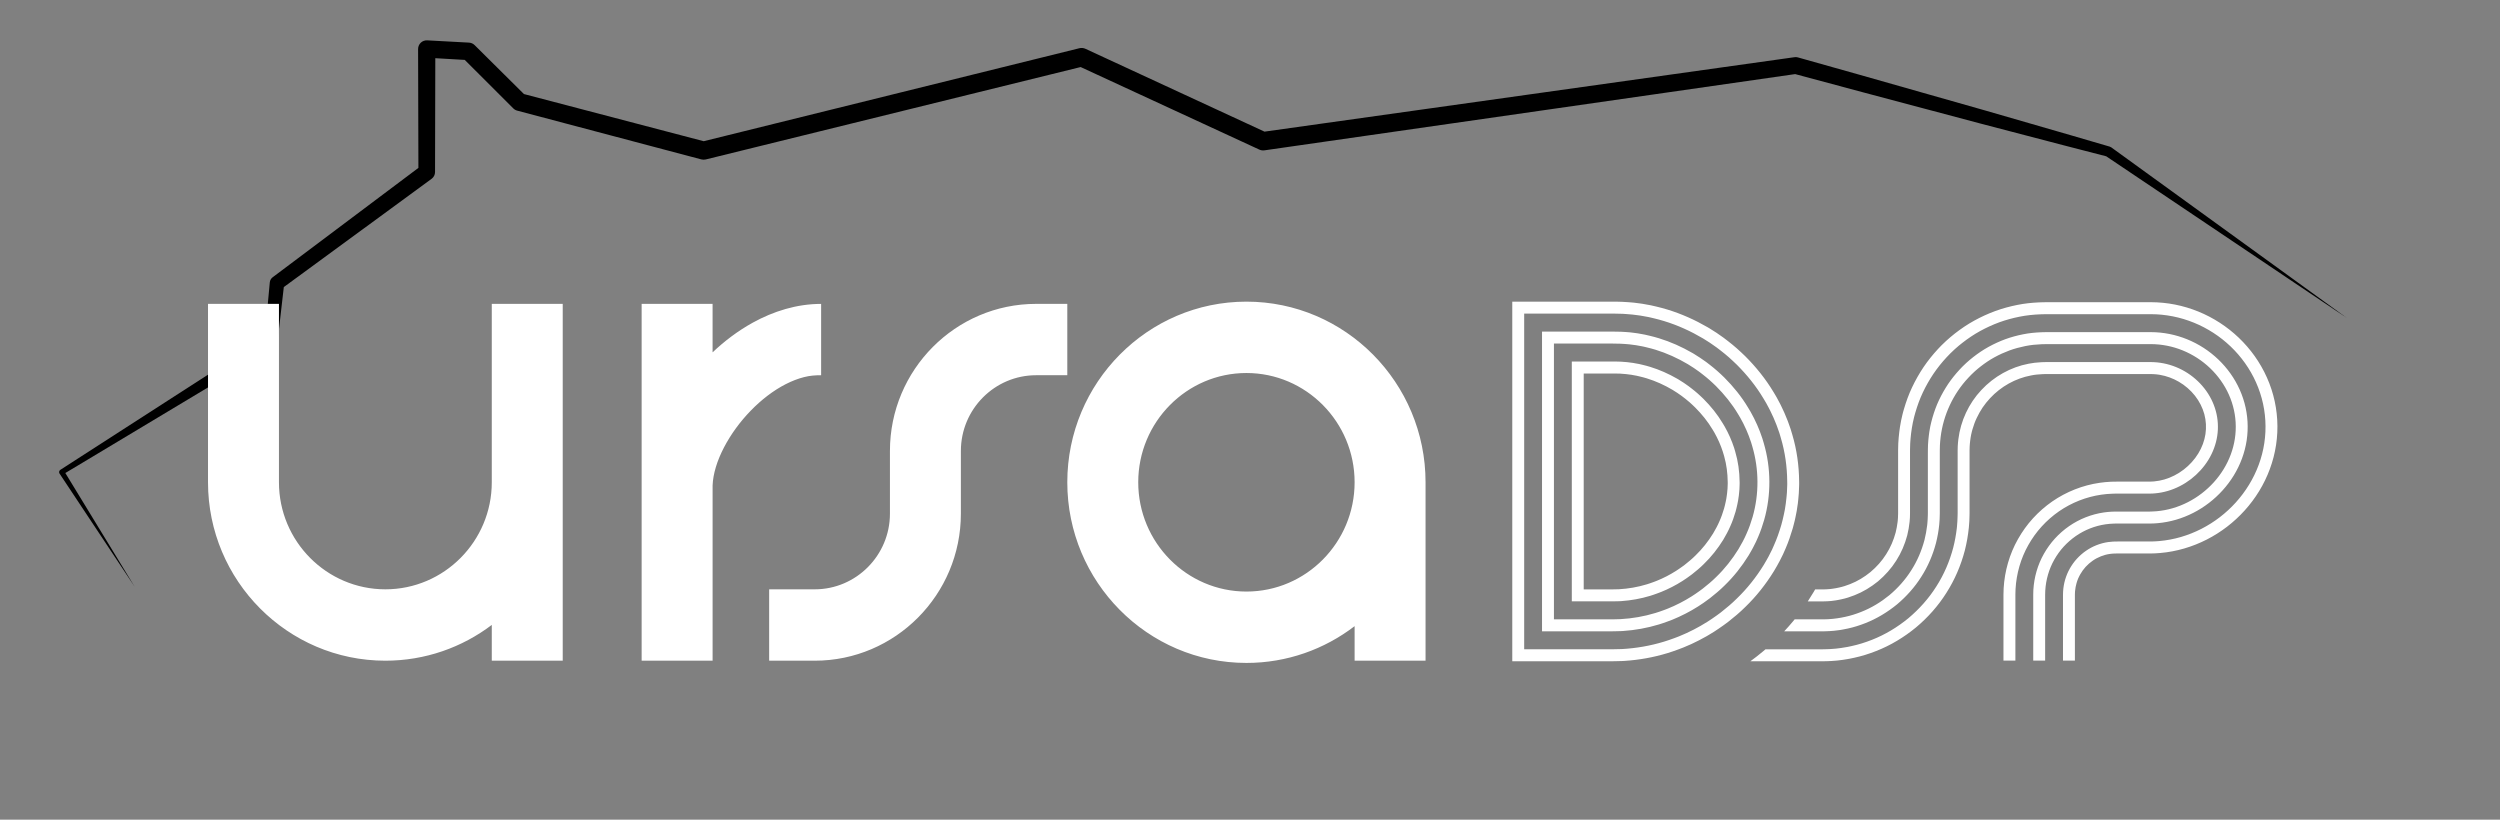 <svg xmlns="http://www.w3.org/2000/svg" width="122" height="40" viewBox="0 0 122 40" fill="none"><rect x="0" y="0" width="122" height="40" fill="#808080" stroke="none"/><path fill-rule="evenodd" clip-rule="evenodd" d="M20.418 8.193L20.403 2.392C20.403 2.275 20.451 2.164 20.534 2.084C20.619 2.004 20.732 1.963 20.846 1.969L22.889 2.08C22.992 2.086 23.09 2.13 23.163 2.203L25.569 4.59L34.341 6.891L52.675 2.353C52.774 2.329 52.878 2.339 52.971 2.382L61.708 6.424L87.572 2.791C87.627 2.782 87.683 2.786 87.736 2.801C87.736 2.801 92.636 4.176 96.872 5.39C100.106 6.318 102.951 7.154 102.951 7.154C102.979 7.162 103.005 7.174 103.028 7.19L114.526 15.517L102.783 7.627C102.439 7.538 99.732 6.843 96.695 6.042C92.758 5.004 88.265 3.794 87.604 3.616L61.703 7.337C61.617 7.349 61.53 7.336 61.452 7.299L52.736 3.272L34.443 7.781C34.372 7.798 34.297 7.797 34.226 7.779L25.24 5.399C25.167 5.38 25.099 5.341 25.046 5.287L22.68 2.923L21.243 2.84L21.23 8.397C21.23 8.527 21.168 8.648 21.064 8.725L13.85 14.009L13.538 16.722C13.528 16.822 13.472 16.91 13.388 16.963L3.188 23.083L6.569 28.629L2.904 23.108C2.886 23.078 2.88 23.044 2.888 23.01C2.895 22.977 2.916 22.948 2.944 22.929L12.914 16.503L13.166 13.778C13.177 13.678 13.228 13.587 13.308 13.529L20.418 8.193Z" fill="#FFC81A" style="fill:#FFC81A;fill:color(display-p3 1 0.784 0.102);fill-opacity:1;"></path><path d="M60.826 14.72C65.646 14.72 69.567 18.674 69.567 23.535V32.242H66.105V30.556C64.637 31.682 62.807 32.351 60.826 32.351C56.005 32.351 52.084 28.396 52.084 23.535C52.084 18.674 56.005 14.72 60.826 14.72ZM52.084 14.829V18.311H50.563C48.538 18.311 46.891 19.968 46.891 22.005V25.065C46.891 29.023 43.691 32.242 39.758 32.242H37.535V28.759H39.758C41.782 28.759 43.429 27.102 43.429 25.065V22.005C43.429 18.048 46.629 14.829 50.563 14.829H52.084ZM13.613 14.829V23.535C13.613 26.416 15.943 28.759 18.806 28.759C21.67 28.759 23.999 26.416 23.999 23.535V14.829H27.461V32.242H23.999V30.496C22.552 31.592 20.753 32.242 18.806 32.242C14.034 32.242 10.151 28.336 10.151 23.535V14.829H13.613ZM34.774 14.829V17.194C35.357 16.642 36.008 16.147 36.748 15.739C37.238 15.47 37.767 15.241 38.339 15.078C38.883 14.923 39.468 14.83 40.071 14.83V18.311C39.784 18.311 39.529 18.329 39.237 18.403C38.944 18.477 38.641 18.595 38.341 18.748C37.739 19.056 37.152 19.509 36.636 20.041C36.12 20.572 35.669 21.186 35.335 21.826C35.168 22.146 35.031 22.472 34.935 22.789C34.839 23.105 34.785 23.413 34.776 23.679H34.775V32.242H31.312V14.829H34.774ZM60.826 18.203C57.914 18.203 55.546 20.595 55.546 23.535C55.546 26.476 57.914 28.868 60.826 28.868C63.737 28.868 66.105 26.476 66.105 23.535C66.105 20.595 63.737 18.203 60.826 18.203Z" fill="white" style="fill:white;fill-opacity:1;"></path><path d="M104.96 17.669L105.117 17.674L105.274 17.685L105.43 17.705C105.845 17.766 106.251 17.909 106.618 18.123C106.985 18.337 107.312 18.621 107.572 18.952C107.832 19.283 108.024 19.66 108.131 20.056C108.239 20.451 108.263 20.869 108.201 21.273C108.14 21.678 107.992 22.075 107.772 22.436C107.551 22.797 107.257 23.121 106.917 23.382C106.575 23.644 106.188 23.842 105.784 23.959C105.582 24.018 105.376 24.057 105.17 24.075C105.13 24.078 105.092 24.082 105.052 24.084L105.014 24.085L104.936 24.087L104.897 24.088H103.351L103.241 24.088L103.102 24.092C102.916 24.096 102.731 24.114 102.546 24.14C101.807 24.246 101.093 24.529 100.479 24.953C100.172 25.166 99.89 25.413 99.638 25.689C99.386 25.965 99.167 26.271 98.983 26.597C98.613 27.249 98.402 27.992 98.359 28.739C98.356 28.801 98.354 28.864 98.353 28.926L98.351 29.019V32.238H97.769V29.019C97.772 28.915 97.773 28.811 97.778 28.706C97.826 27.871 98.063 27.038 98.477 26.309C98.683 25.944 98.928 25.602 99.209 25.294C99.491 24.986 99.807 24.709 100.15 24.471C100.836 23.997 101.636 23.68 102.462 23.561C102.639 23.536 102.817 23.518 102.995 23.51L103.084 23.507L103.24 23.504L103.351 23.503H104.897L104.93 23.502L104.993 23.5C105.035 23.501 105.076 23.495 105.119 23.493C105.288 23.478 105.456 23.446 105.623 23.398C105.956 23.301 106.279 23.136 106.564 22.917C106.849 22.699 107.095 22.427 107.276 22.129C107.459 21.831 107.577 21.509 107.626 21.185C107.675 20.862 107.656 20.526 107.571 20.21C107.484 19.893 107.33 19.587 107.116 19.314C106.902 19.042 106.631 18.806 106.326 18.629C106.039 18.462 105.724 18.347 105.402 18.292L105.346 18.283L105.218 18.267L105.088 18.258L105.025 18.256L104.96 18.254L104.748 18.254H103.895L102.188 18.254L100.482 18.255H99.815L99.796 18.255L99.76 18.256L99.687 18.258C99.493 18.267 99.299 18.283 99.11 18.323C98.352 18.465 97.645 18.863 97.115 19.433C96.983 19.576 96.86 19.727 96.751 19.888C96.643 20.05 96.548 20.22 96.465 20.395C96.38 20.569 96.316 20.753 96.261 20.938C96.252 20.973 96.24 21.008 96.231 21.043L96.223 21.078L96.19 21.22C96.174 21.316 96.154 21.411 96.145 21.508C96.138 21.556 96.131 21.604 96.129 21.653C96.127 21.685 96.124 21.718 96.122 21.75L96.119 21.799L96.115 21.946C96.115 21.956 96.114 21.963 96.114 21.974L96.114 21.985V25.044L96.111 25.185C96.109 25.255 96.108 25.326 96.105 25.396L96.101 25.467L96.079 25.749C96.041 26.124 95.976 26.498 95.883 26.864C95.691 27.596 95.389 28.3 94.982 28.935C94.58 29.573 94.073 30.14 93.496 30.622C92.916 31.099 92.264 31.493 91.562 31.768C91.213 31.906 90.852 32.02 90.484 32.099C90.416 32.116 90.347 32.13 90.277 32.142L90.138 32.167C90.069 32.18 90 32.192 89.93 32.2C89.868 32.208 89.806 32.216 89.743 32.224L89.65 32.235L89.37 32.257C89.3 32.263 89.23 32.264 89.16 32.266L89.09 32.267L88.95 32.271L88.838 32.271H85.417C85.635 32.113 85.846 31.947 86.052 31.774L86.155 31.686H88.838L88.948 31.686L89.077 31.683C89.141 31.681 89.206 31.681 89.27 31.677L89.335 31.673L89.593 31.653L89.849 31.621C89.935 31.611 90.02 31.594 90.105 31.579L90.169 31.568C90.232 31.556 90.296 31.544 90.359 31.528C90.697 31.455 91.028 31.351 91.349 31.224C91.994 30.971 92.593 30.609 93.127 30.171C93.656 29.727 94.123 29.206 94.493 28.619C94.867 28.036 95.144 27.389 95.32 26.717C95.397 26.414 95.453 26.106 95.49 25.796L95.501 25.692L95.52 25.433C95.526 25.368 95.527 25.303 95.528 25.238L95.53 25.173L95.533 25.044L95.533 24.936V21.985L95.534 21.941L95.538 21.772C95.54 21.715 95.546 21.659 95.55 21.603C95.553 21.547 95.561 21.491 95.568 21.435C95.677 20.543 96.073 19.689 96.691 19.033C97.303 18.375 98.122 17.914 99 17.749C99.195 17.709 99.394 17.688 99.593 17.678L99.667 17.674L99.751 17.672L99.794 17.671L99.815 17.67H100.482L102.188 17.67L103.895 17.669H104.96V17.669ZM78.81 14.72L78.881 14.721L79.163 14.729C79.258 14.73 79.351 14.739 79.445 14.746C79.508 14.751 79.57 14.755 79.633 14.761L79.727 14.769L80.006 14.805L80.146 14.824L80.284 14.849L80.561 14.899C80.653 14.919 80.744 14.941 80.835 14.962C81.018 15.002 81.197 15.057 81.376 15.108C82.06 15.318 82.713 15.61 83.327 15.967L83.411 16.016L83.646 16.165L83.764 16.239L83.878 16.319L84.106 16.478C84.181 16.533 84.254 16.591 84.327 16.647C84.476 16.758 84.615 16.881 84.757 17.001C84.828 17.061 84.895 17.126 84.963 17.189C85.031 17.252 85.101 17.314 85.165 17.381C85.692 17.907 86.164 18.492 86.552 19.139C86.584 19.193 86.617 19.246 86.648 19.3L86.696 19.382L86.83 19.632L86.874 19.715L86.895 19.757L86.957 19.886L87.077 20.143L87.186 20.406L87.24 20.538L87.289 20.673L87.384 20.943C87.413 21.034 87.439 21.126 87.466 21.217C87.684 21.951 87.791 22.721 87.798 23.49L87.799 23.563L87.799 23.635L87.794 23.779L87.782 24.069C87.775 24.165 87.766 24.261 87.757 24.358C87.75 24.43 87.743 24.502 87.734 24.574L87.723 24.645L87.68 24.932C87.664 25.027 87.643 25.121 87.624 25.216C87.6 25.343 87.569 25.467 87.536 25.591L87.487 25.778C87.389 26.113 87.276 26.445 87.138 26.764L87.096 26.859L87.038 26.99L87.009 27.055L86.977 27.119L86.849 27.375C86.807 27.461 86.758 27.541 86.712 27.625C86.664 27.706 86.62 27.791 86.569 27.87C86.172 28.515 85.702 29.108 85.166 29.625C84.902 29.888 84.616 30.127 84.324 30.355C84.174 30.464 84.027 30.578 83.871 30.678C83.82 30.713 83.769 30.747 83.717 30.781L83.64 30.832L83.402 30.976L83.283 31.047L83.161 31.113L82.917 31.245L82.668 31.367L82.543 31.428L82.479 31.456L82.415 31.483L82.16 31.593C82.074 31.628 81.987 31.66 81.901 31.692C81.728 31.761 81.55 31.814 81.374 31.872C80.695 32.079 79.988 32.206 79.274 32.252L79.177 32.258L78.897 32.265L78.756 32.268L78.64 32.269H73.799V14.72H78.81ZM104.962 14.747L105.26 14.755C105.359 14.761 105.457 14.769 105.557 14.777C105.656 14.787 105.754 14.801 105.852 14.813C106.637 14.93 107.394 15.198 108.073 15.595C108.753 15.991 109.359 16.515 109.851 17.141C110.343 17.766 110.72 18.498 110.933 19.285C111.147 20.073 111.195 20.904 111.072 21.713C110.951 22.521 110.66 23.291 110.246 23.967C109.832 24.644 109.297 25.231 108.678 25.706C108.059 26.181 107.351 26.545 106.591 26.766C106.211 26.877 105.818 26.952 105.421 26.986C105.34 26.992 105.261 27 105.181 27.003L105.121 27.005L104.97 27.009L104.897 27.01H103.351L103.247 27.011L103.189 27.012C103.113 27.013 103.037 27.022 102.961 27.032C102.811 27.052 102.665 27.093 102.525 27.148C102.385 27.204 102.249 27.274 102.124 27.362C101.999 27.449 101.883 27.55 101.779 27.663C101.676 27.776 101.587 27.902 101.512 28.034C101.491 28.066 101.477 28.102 101.459 28.135C101.442 28.169 101.428 28.204 101.411 28.238C101.384 28.309 101.356 28.38 101.336 28.453C101.299 28.58 101.275 28.711 101.263 28.845L101.259 28.903L101.255 29.019V32.238H100.674V29.019C100.676 28.969 100.676 28.919 100.679 28.87C100.69 28.672 100.724 28.477 100.778 28.289C100.805 28.194 100.84 28.102 100.876 28.011C100.897 27.966 100.915 27.921 100.937 27.877C100.96 27.834 100.98 27.788 101.006 27.746C101.103 27.575 101.218 27.413 101.351 27.268C101.484 27.122 101.633 26.992 101.795 26.88C102.119 26.656 102.491 26.509 102.878 26.453C102.956 26.443 103.034 26.434 103.113 26.43L103.172 26.428L103.246 26.426L103.351 26.425H104.897L104.964 26.424L105.1 26.421C105.145 26.42 105.19 26.418 105.235 26.414L105.37 26.404C105.73 26.372 106.086 26.305 106.43 26.205C107.119 26.004 107.762 25.673 108.325 25.241C108.889 24.809 109.375 24.274 109.75 23.66C110.126 23.047 110.389 22.352 110.498 21.625C110.608 20.898 110.566 20.149 110.372 19.439C110.18 18.73 109.841 18.07 109.395 17.503C108.95 16.936 108.4 16.461 107.782 16.101C107.165 15.741 106.479 15.497 105.767 15.392C105.679 15.381 105.589 15.368 105.5 15.359L105.366 15.348L105.231 15.339L104.962 15.332L104.748 15.332H103.894L102.188 15.332L100.481 15.333H99.815L99.783 15.333L99.718 15.335L99.589 15.338C99.245 15.351 98.901 15.385 98.562 15.453C98.223 15.52 97.888 15.611 97.563 15.729C97.239 15.849 96.924 15.993 96.621 16.16C96.318 16.327 96.031 16.522 95.759 16.734C95.644 16.822 95.535 16.916 95.427 17.011L95.363 17.069L95.175 17.248C95.113 17.308 95.055 17.372 94.995 17.435C94.76 17.688 94.543 17.959 94.349 18.246C94.156 18.534 93.984 18.836 93.836 19.15C93.687 19.463 93.569 19.791 93.471 20.125C93.454 20.188 93.435 20.25 93.419 20.313L93.403 20.376L93.345 20.63C93.314 20.801 93.281 20.972 93.262 21.145C93.251 21.231 93.24 21.317 93.235 21.403C93.231 21.461 93.226 21.519 93.222 21.576L93.217 21.663L93.21 21.922L93.209 21.985V25.043L93.207 25.128C93.205 25.17 93.205 25.213 93.204 25.255L93.201 25.297L93.188 25.466C93.165 25.69 93.126 25.912 93.072 26.129C92.956 26.563 92.779 26.981 92.536 27.359C92.297 27.74 91.992 28.078 91.649 28.368C91.301 28.651 90.913 28.887 90.497 29.049C90.289 29.132 90.076 29.2 89.857 29.246C89.803 29.26 89.748 29.27 89.693 29.279C89.651 29.286 89.611 29.295 89.569 29.301L89.527 29.306L89.361 29.328L89.193 29.34C89.151 29.345 89.109 29.345 89.067 29.345L89.025 29.346L88.941 29.349C88.937 29.349 88.932 29.349 88.926 29.349H88.219C88.32 29.196 88.417 29.041 88.51 28.883L88.578 28.764H88.923C88.927 28.764 88.931 28.764 88.934 28.764L88.939 28.764L89.012 28.762C89.049 28.76 89.085 28.761 89.121 28.759L89.158 28.756L89.303 28.746L89.447 28.727C89.495 28.723 89.542 28.712 89.59 28.704C89.637 28.695 89.685 28.688 89.732 28.675C89.92 28.636 90.105 28.576 90.284 28.505C90.643 28.366 90.978 28.162 91.279 27.916C91.576 27.666 91.84 27.374 92.046 27.044C92.257 26.717 92.409 26.356 92.509 25.982C92.549 25.821 92.579 25.658 92.6 25.492L92.61 25.409L92.621 25.263C92.624 25.227 92.624 25.19 92.624 25.153L92.626 25.116L92.628 25.043V21.985L92.629 21.918L92.636 21.635C92.641 21.541 92.649 21.447 92.656 21.353C92.662 21.259 92.674 21.166 92.686 21.072C92.703 20.916 92.73 20.76 92.759 20.605L92.776 20.512L92.839 20.236C92.859 20.143 92.888 20.053 92.913 19.962C93.019 19.599 93.148 19.242 93.31 18.901C93.472 18.559 93.658 18.23 93.868 17.917C94.079 17.605 94.316 17.311 94.571 17.035C94.62 16.984 94.668 16.932 94.717 16.882L94.767 16.832L94.971 16.637C95.111 16.512 95.252 16.387 95.401 16.273C95.698 16.042 96.01 15.83 96.34 15.649C96.669 15.467 97.012 15.31 97.365 15.18C97.719 15.051 98.083 14.952 98.452 14.879C98.79 14.811 99.133 14.774 99.476 14.758L99.57 14.754L99.71 14.75L99.78 14.749L99.815 14.748H100.481L102.188 14.748L103.894 14.747H104.962ZM104.961 16.208L105.189 16.214L105.415 16.231C105.491 16.239 105.565 16.25 105.641 16.259C106.241 16.348 106.823 16.554 107.346 16.859C107.87 17.164 108.335 17.568 108.712 18.047C109.087 18.525 109.371 19.079 109.532 19.671C109.693 20.262 109.729 20.887 109.637 21.493C109.546 22.099 109.326 22.683 109.009 23.201C108.691 23.72 108.277 24.176 107.797 24.544C107.317 24.913 106.77 25.194 106.188 25.363C105.896 25.448 105.597 25.504 105.295 25.531C105.238 25.535 105.181 25.541 105.124 25.543L105.067 25.545L104.954 25.548L104.897 25.549H103.351L103.245 25.549L103.146 25.552C103.015 25.555 102.884 25.568 102.754 25.586C102.234 25.66 101.734 25.859 101.302 26.157C101.086 26.308 100.886 26.482 100.708 26.676C100.531 26.87 100.377 27.086 100.247 27.315C99.987 27.774 99.84 28.294 99.809 28.821C99.806 28.865 99.806 28.909 99.805 28.953L99.803 29.019V32.238H99.222V29.019C99.224 28.942 99.224 28.865 99.228 28.788C99.264 28.173 99.437 27.564 99.741 27.028C99.893 26.76 100.073 26.508 100.28 26.281C100.487 26.054 100.72 25.851 100.972 25.676C101.477 25.326 102.063 25.095 102.671 25.007C102.797 24.99 102.924 24.976 103.052 24.97L103.128 24.968L103.243 24.965L103.351 24.965H104.897L104.946 24.963L105.046 24.96C105.112 24.96 105.178 24.953 105.244 24.948C105.509 24.925 105.771 24.876 106.026 24.801C106.537 24.653 107.02 24.405 107.444 24.079C107.869 23.754 108.235 23.351 108.513 22.895C108.793 22.439 108.983 21.931 109.062 21.405C109.142 20.88 109.111 20.337 108.971 19.825C108.833 19.312 108.585 18.828 108.255 18.409C107.926 17.989 107.515 17.633 107.054 17.365C106.594 17.096 106.083 16.915 105.557 16.838C105.513 16.832 105.468 16.826 105.425 16.821L105.359 16.813L105.16 16.798L104.961 16.793L104.748 16.793H103.895L102.188 16.793L100.481 16.794H99.841C99.771 16.794 99.706 16.797 99.638 16.798C99.369 16.809 99.1 16.834 98.836 16.888C98.572 16.941 98.311 17.011 98.058 17.103C97.806 17.197 97.56 17.309 97.324 17.439C97.088 17.568 96.864 17.721 96.651 17.887C96.565 17.952 96.484 18.023 96.402 18.094L96.342 18.148L96.195 18.288C96.147 18.335 96.102 18.386 96.055 18.434C95.314 19.222 94.835 20.251 94.703 21.326C94.695 21.393 94.686 21.46 94.682 21.528C94.679 21.573 94.675 21.618 94.672 21.663L94.668 21.731L94.663 21.934C94.661 21.984 94.661 22.039 94.662 22.093V24.936L94.662 25.043L94.659 25.156C94.657 25.213 94.657 25.269 94.654 25.326L94.651 25.382L94.634 25.607C94.603 25.907 94.551 26.205 94.477 26.497C94.324 27.08 94.084 27.641 93.759 28.147C93.438 28.657 93.032 29.109 92.573 29.495C92.108 29.875 91.588 30.19 91.03 30.409C90.751 30.519 90.464 30.61 90.171 30.673C90.098 30.691 90.024 30.704 89.95 30.717L89.84 30.737C89.821 30.74 89.803 30.743 89.784 30.746L89.729 30.753L89.506 30.781L89.282 30.798C89.226 30.804 89.169 30.804 89.113 30.805L89.057 30.807L88.945 30.81L88.909 30.81H87.068C87.216 30.652 87.359 30.49 87.496 30.325L87.578 30.225H88.909L88.943 30.225L89.044 30.223C89.095 30.22 89.145 30.221 89.196 30.218L89.246 30.215L89.448 30.199L89.648 30.174C89.715 30.167 89.781 30.153 89.847 30.142C89.913 30.13 89.98 30.119 90.045 30.102C90.308 30.046 90.566 29.964 90.816 29.865C91.318 29.669 91.785 29.386 92.203 29.044C92.616 28.697 92.981 28.29 93.269 27.832C93.562 27.377 93.776 26.873 93.915 26.35C93.973 26.116 94.017 25.88 94.045 25.64L94.055 25.551L94.07 25.348C94.075 25.297 94.075 25.247 94.076 25.196L94.078 25.145L94.08 25.043V22.093C94.08 22.052 94.08 22.013 94.081 21.971L94.081 21.929L94.087 21.704C94.09 21.628 94.098 21.553 94.103 21.478C94.107 21.403 94.117 21.328 94.127 21.254C94.139 21.134 94.161 21.015 94.182 20.896L94.198 20.807L94.249 20.587C94.264 20.513 94.288 20.442 94.308 20.369C94.392 20.08 94.495 19.795 94.624 19.523C94.753 19.251 94.902 18.989 95.069 18.738C95.238 18.489 95.427 18.255 95.631 18.034C95.67 17.994 95.708 17.952 95.747 17.912L95.787 17.872L95.95 17.716C96.062 17.616 96.174 17.517 96.294 17.425C96.531 17.241 96.779 17.072 97.043 16.927C97.305 16.782 97.579 16.657 97.86 16.553C98.142 16.451 98.432 16.372 98.726 16.314C99.02 16.254 99.32 16.226 99.618 16.214C99.668 16.213 99.719 16.211 99.768 16.21L99.841 16.209H100.481L103.895 16.208H104.961ZM78.81 15.305H74.38V31.684H78.64L78.755 31.683L78.886 31.68L79.149 31.674C79.847 31.636 80.54 31.515 81.205 31.312C81.37 31.258 81.537 31.208 81.699 31.144L81.861 31.083L81.942 31.051L82.182 30.948L82.241 30.922L82.301 30.896L82.418 30.839L82.652 30.725L82.881 30.601L82.996 30.538L83.107 30.471L83.33 30.337C83.403 30.29 83.475 30.241 83.548 30.193C83.694 30.099 83.831 29.992 83.972 29.89C84.246 29.675 84.514 29.452 84.761 29.205C85.264 28.72 85.703 28.166 86.073 27.565C86.121 27.491 86.162 27.412 86.207 27.335C86.239 27.277 86.273 27.22 86.304 27.162L86.334 27.102L86.454 26.865L86.484 26.805L86.51 26.744L86.564 26.622C86.711 26.298 86.827 25.96 86.928 25.617C86.973 25.444 87.022 25.272 87.055 25.096C87.068 25.03 87.083 24.964 87.095 24.898L87.107 24.832L87.147 24.566C87.162 24.477 87.17 24.388 87.178 24.299L87.191 24.165L87.202 24.031L87.213 23.762L87.218 23.628C87.218 23.583 87.217 23.539 87.216 23.494C87.21 22.779 87.111 22.064 86.908 21.381C86.891 21.324 86.875 21.267 86.858 21.21L86.832 21.125L86.743 20.874L86.698 20.749L86.648 20.626L86.546 20.38L86.433 20.14L86.376 20.02C86.363 19.994 86.349 19.968 86.335 19.942L86.315 19.903L86.19 19.67C86.147 19.594 86.1 19.519 86.055 19.443C85.694 18.839 85.251 18.291 84.757 17.798C84.697 17.735 84.632 17.677 84.568 17.618C84.504 17.559 84.441 17.498 84.375 17.441C84.242 17.33 84.112 17.213 83.972 17.11C83.926 17.074 83.88 17.039 83.834 17.004L83.764 16.951L83.551 16.802L83.443 16.727L83.333 16.657L83.112 16.518C82.514 16.163 81.876 15.872 81.207 15.668C81.039 15.62 80.872 15.568 80.701 15.531C80.644 15.518 80.587 15.504 80.53 15.491L80.445 15.472L80.186 15.425L80.057 15.402L79.926 15.384L79.665 15.351C79.578 15.342 79.49 15.336 79.403 15.329C79.337 15.324 79.271 15.318 79.206 15.315L79.14 15.313L78.876 15.306L78.81 15.305ZM79.104 16.189C79.183 16.189 79.26 16.197 79.339 16.203C79.391 16.207 79.443 16.211 79.495 16.215L79.573 16.222L79.807 16.252L79.923 16.268L80.039 16.289L80.27 16.331C80.347 16.347 80.423 16.366 80.499 16.384C80.653 16.416 80.802 16.464 80.953 16.506C81.523 16.68 82.07 16.925 82.585 17.223L82.666 17.27L82.864 17.396L82.963 17.459L83.06 17.526L83.253 17.66C83.274 17.676 83.294 17.692 83.315 17.707L83.439 17.803C83.566 17.896 83.682 18.001 83.802 18.102C83.862 18.153 83.918 18.208 83.976 18.26C84.033 18.314 84.092 18.366 84.146 18.423C84.59 18.866 84.988 19.358 85.311 19.899L85.392 20.034L85.432 20.102L85.544 20.311L85.571 20.363L85.599 20.415L85.649 20.522L85.75 20.736L85.841 20.955L85.885 21.064L85.925 21.176L86.004 21.399C86.028 21.474 86.05 21.551 86.072 21.626C86.429 22.84 86.438 24.157 86.09 25.376C86.01 25.649 85.919 25.92 85.806 26.181L85.768 26.268L85.72 26.376L85.696 26.43L85.67 26.483L85.563 26.695C85.53 26.766 85.487 26.833 85.45 26.902C85.41 26.97 85.374 27.041 85.331 27.107C85 27.643 84.607 28.14 84.155 28.576C83.933 28.798 83.691 28.998 83.445 29.192C83.339 29.268 83.236 29.349 83.128 29.422L83.063 29.465L82.867 29.595L82.666 29.716L82.565 29.777L82.462 29.833L82.255 29.945L82.044 30.047L81.939 30.099L81.885 30.123L81.831 30.146L81.616 30.239C81.543 30.268 81.469 30.294 81.397 30.322C81.251 30.381 81.101 30.425 80.952 30.474C80.383 30.647 79.794 30.753 79.2 30.793L79.106 30.798L78.871 30.804L78.754 30.807L78.64 30.808H77.285H75.251V16.181H78.189C78.492 16.182 78.784 16.177 79.104 16.189ZM78.301 16.766L78.189 16.766H77.328V16.766H75.832V30.223H78.64L78.753 30.223L78.861 30.22L79.078 30.214C79.655 30.183 80.229 30.083 80.783 29.914C80.921 29.868 81.06 29.828 81.195 29.774C81.24 29.757 81.285 29.74 81.33 29.723L81.398 29.696L81.598 29.61L81.648 29.589L81.697 29.567L81.795 29.519L81.991 29.424L82.182 29.32L82.278 29.268L82.371 29.212L82.557 29.1L82.739 28.98C82.861 28.901 82.975 28.811 83.093 28.726C83.321 28.547 83.545 28.362 83.751 28.156C84.169 27.753 84.531 27.294 84.835 26.801C84.984 26.552 85.123 26.297 85.236 26.031C85.356 25.767 85.449 25.493 85.531 25.216C85.848 24.103 85.841 22.902 85.514 21.79C85.5 21.744 85.487 21.698 85.473 21.651L85.452 21.582L85.379 21.377L85.343 21.275L85.302 21.174L85.219 20.973L85.126 20.777L85.08 20.678L85.055 20.63L85.029 20.582L84.926 20.39C84.891 20.327 84.852 20.266 84.815 20.203C84.517 19.705 84.149 19.25 83.739 18.84C83.689 18.787 83.634 18.739 83.581 18.689C83.527 18.64 83.476 18.589 83.42 18.542C83.309 18.45 83.201 18.352 83.084 18.266C83.045 18.236 83.007 18.207 82.969 18.177L82.911 18.134L82.733 18.009L82.643 17.947L82.551 17.889L82.367 17.772C81.868 17.477 81.337 17.235 80.784 17.065C80.645 17.027 80.507 16.982 80.365 16.953L80.224 16.919L80.154 16.904L79.941 16.865L79.834 16.846L79.727 16.832L79.512 16.804C79.44 16.796 79.368 16.792 79.296 16.786C79.224 16.781 79.152 16.773 79.08 16.773C78.833 16.763 78.565 16.766 78.301 16.766ZM78.809 17.642L78.856 17.643L79.044 17.648C79.076 17.648 79.107 17.65 79.138 17.652L79.232 17.66C79.274 17.663 79.316 17.666 79.357 17.669L79.42 17.675L79.607 17.7L79.701 17.711L79.793 17.729L79.98 17.762C80.041 17.775 80.102 17.791 80.164 17.805C80.287 17.83 80.408 17.87 80.53 17.904C80.986 18.043 81.426 18.24 81.843 18.479L81.92 18.524L82.082 18.627L82.163 18.678L82.242 18.733L82.399 18.843C82.45 18.881 82.5 18.92 82.551 18.959C82.655 19.035 82.749 19.121 82.848 19.203C82.896 19.244 82.942 19.289 82.989 19.332C83.035 19.376 83.084 19.417 83.128 19.464C83.489 19.825 83.812 20.224 84.071 20.659C84.093 20.696 84.115 20.732 84.136 20.768L84.168 20.822L84.257 20.989L84.28 21.031L84.302 21.073L84.342 21.158L84.423 21.329L84.494 21.503L84.531 21.59L84.562 21.679L84.625 21.856C84.643 21.916 84.66 21.976 84.678 22.035C84.821 22.515 84.888 23.011 84.893 23.508L84.894 23.554L84.894 23.601L84.891 23.694L84.884 23.879L84.867 24.064C84.863 24.11 84.859 24.156 84.853 24.202L84.845 24.248L84.818 24.432C84.808 24.493 84.793 24.553 84.782 24.614C84.76 24.736 84.724 24.855 84.694 24.975C84.623 25.213 84.544 25.449 84.44 25.676C84.342 25.906 84.221 26.127 84.093 26.343C83.828 26.771 83.512 27.173 83.145 27.527C82.965 27.708 82.766 27.87 82.566 28.029C82.483 28.088 82.402 28.151 82.318 28.209L82.254 28.252L82.094 28.358L81.929 28.457L81.847 28.507L81.763 28.552L81.594 28.644L81.421 28.728L81.335 28.77L81.291 28.789L81.247 28.808L81.071 28.884C81.012 28.908 80.952 28.929 80.892 28.952C80.774 29 80.651 29.035 80.531 29.076C80.072 29.216 79.599 29.3 79.124 29.334L79.035 29.339L78.846 29.343L78.751 29.346L78.64 29.346H76.704V18.227V17.642L78.809 17.642ZM78.753 18.227H77.285V28.762H78.64L78.75 28.761L78.836 28.759L79.007 28.755C79.463 28.729 79.919 28.651 80.362 28.516C80.471 28.479 80.583 28.448 80.691 28.404C80.727 28.39 80.763 28.377 80.799 28.363L80.853 28.342L81.013 28.273L81.054 28.256L81.094 28.238L81.172 28.2L81.329 28.124L81.483 28.04L81.56 27.998L81.634 27.953L81.784 27.863L81.93 27.766C82.029 27.704 82.119 27.63 82.214 27.563C82.396 27.419 82.577 27.271 82.74 27.107C83.074 26.786 83.359 26.422 83.597 26.037C83.712 25.843 83.821 25.645 83.908 25.44C84.001 25.236 84.072 25.026 84.135 24.814C84.162 24.707 84.194 24.602 84.213 24.493C84.22 24.457 84.228 24.422 84.235 24.386L84.245 24.332L84.269 24.169C84.277 24.128 84.281 24.087 84.285 24.046L84.288 24.005L84.304 23.841L84.31 23.677L84.313 23.594C84.313 23.567 84.312 23.539 84.312 23.511C84.307 23.095 84.255 22.679 84.142 22.275L84.12 22.199L84.072 22.039L84.016 21.88L83.988 21.801L83.956 21.723L83.892 21.567L83.819 21.413L83.783 21.336L83.763 21.299L83.743 21.261L83.663 21.111C83.635 21.061 83.604 21.013 83.575 20.964C83.341 20.571 83.048 20.209 82.72 19.881C82.681 19.838 82.636 19.801 82.594 19.761C82.551 19.722 82.51 19.681 82.466 19.643C82.393 19.584 82.324 19.522 82.251 19.464L82.196 19.422L82.058 19.316L81.914 19.216L81.843 19.166L81.769 19.12L81.622 19.026C81.223 18.79 80.799 18.597 80.361 18.463C80.25 18.433 80.141 18.396 80.03 18.374C79.993 18.366 79.956 18.356 79.919 18.348L79.863 18.335L79.695 18.305L79.611 18.289L79.527 18.279L79.359 18.257C79.302 18.251 79.246 18.248 79.19 18.243C79.147 18.24 79.105 18.235 79.063 18.233L79.02 18.233L78.852 18.228L78.809 18.227L78.753 18.227Z" fill="white" style="fill:white;fill-opacity:1;"></path></svg>